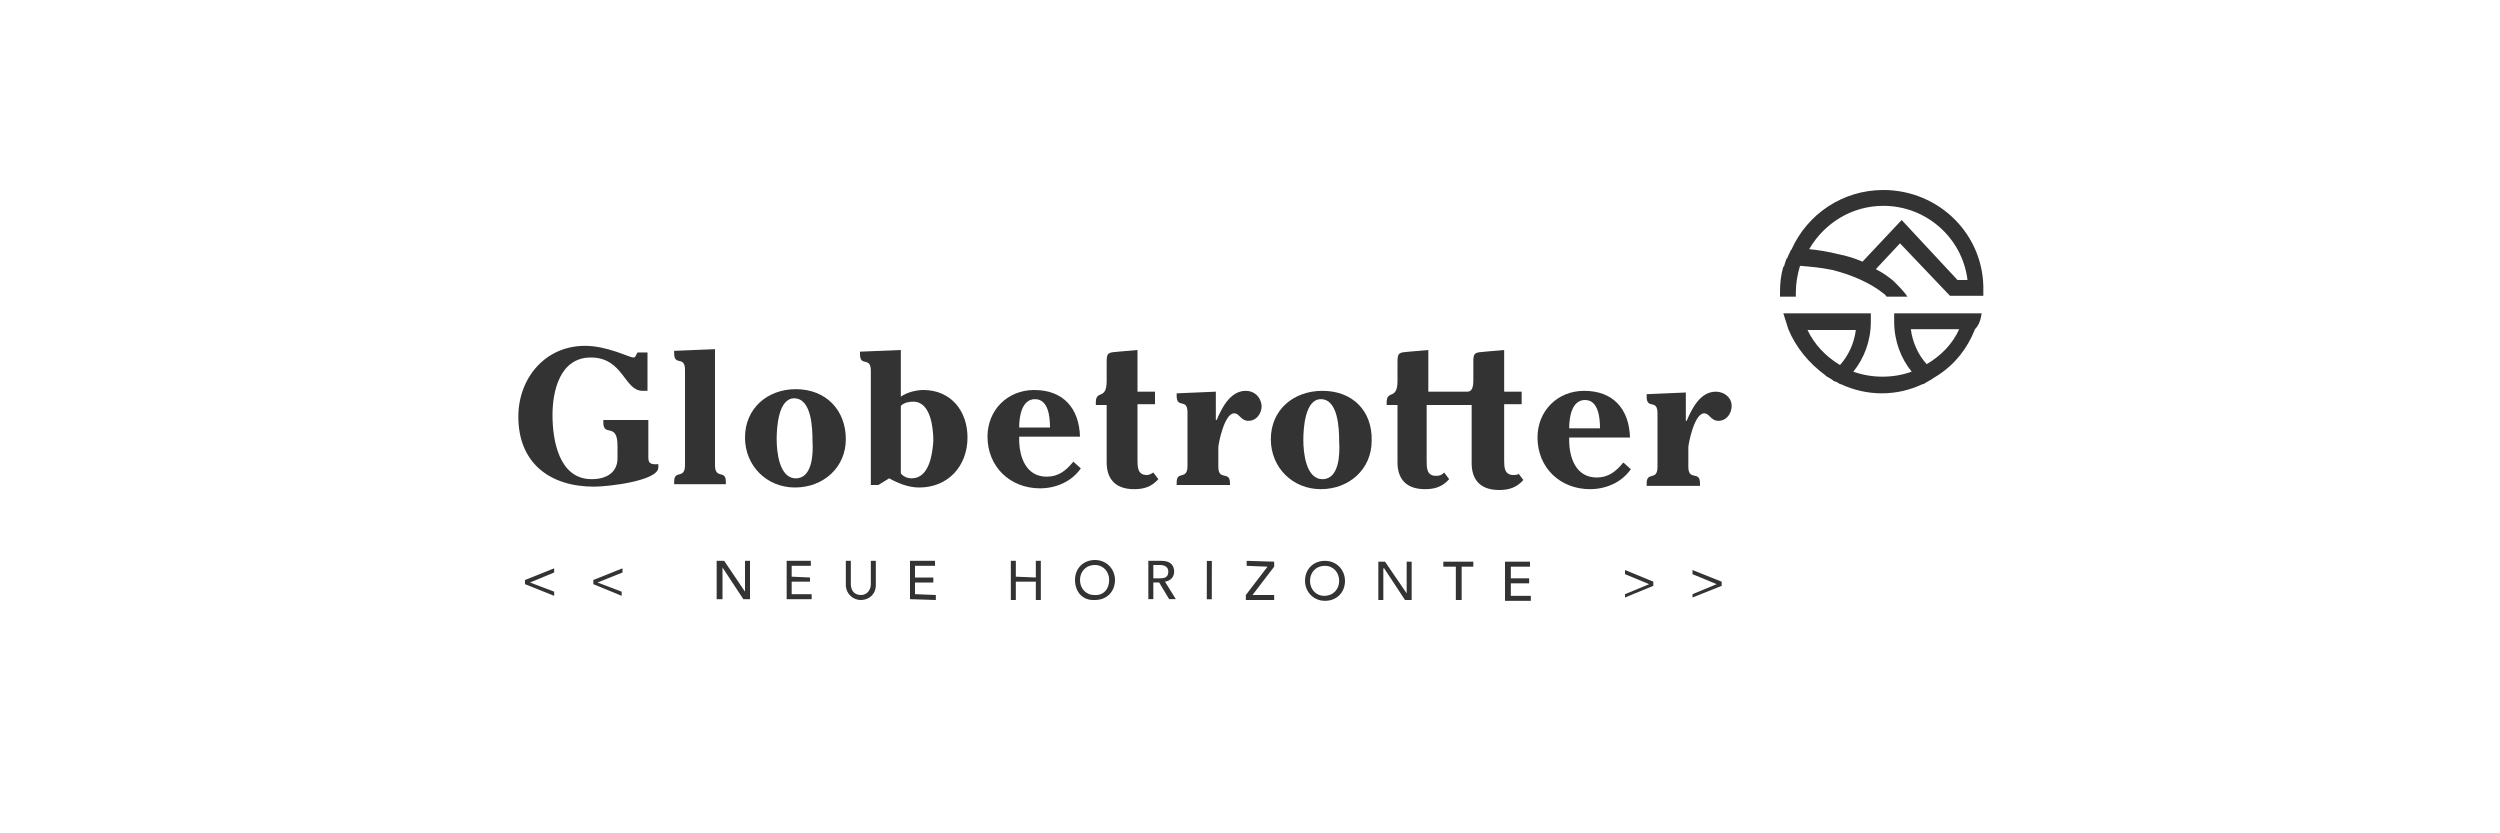 <?xml version="1.0" encoding="utf-8"?>
<!-- Generator: Adobe Illustrator 22.0.1, SVG Export Plug-In . SVG Version: 6.00 Build 0)  -->
<svg version="1.1" id="Ebene_1" xmlns="http://www.w3.org/2000/svg" xmlns:xlink="http://www.w3.org/1999/xlink" x="0px" y="0px"
	 viewBox="0 0 300 100" style="enable-background:new 0 0 300 100;" xml:space="preserve">
<style type="text/css">
	.st0{display:none;fill:#333333;stroke:#6B368C;stroke-miterlimit:10;}
	.st1{display:none;fill:#333333;stroke:#6B368C;stroke-width:1.097;stroke-miterlimit:10;}
	.st2{display:none;fill:#333333;stroke:#6B368C;stroke-width:0.882;stroke-miterlimit:10;}
	.st3{display:none;fill:#333333;stroke:#6B368C;stroke-width:0.966;stroke-miterlimit:10;}
	.st4{display:none;fill:#333333;stroke:#6B368C;stroke-width:1.012;stroke-miterlimit:10;}
	.st5{fill:#333333;}
</style>
<g id="Ebene_24_3_">
	<rect x="12.5" y="0" class="st0" width="275" height="100"/>
	<rect x="55" y="37.5" class="st1" width="190" height="35"/>
	<rect x="42.5" y="50" class="st2" width="215" height="20"/>
	<rect x="117.5" y="17.5" class="st3" width="65" height="65"/>
	<path class="st4" d="M262.5,62.5C262.5,81.3,212.1,84,150,84S37.5,81.3,37.5,62.5S87.9,16,150,16S262.5,43.7,262.5,62.5z"/>
	<g>
		<g>
			<path class="st5" d="M237.8,37.6h-2l0,0h-8.5v1c0,2.3,0.8,4.4,2.1,6c-1.1,0.4-2.3,0.6-3.5,0.6s-2.4-0.2-3.5-0.6
				c1.3-1.6,2.1-3.7,2.1-6v-1H216l0,0h-2l0,0l0,0c0.2,0.6,0.4,1.3,0.6,1.9l0,0c0.9,2.2,2.5,4.1,4.4,5.5l0,0c0.2,0.2,0.4,0.3,0.6,0.4
				c0.1,0.1,0.2,0.1,0.3,0.2c0.1,0.1,0.3,0.2,0.4,0.2c0.2,0.1,0.4,0.2,0.5,0.3h0.1l0,0c1.5,0.7,3.2,1.1,4.9,1.1
				c1.8,0,3.4-0.4,4.9-1.1l0,0h0.1c0.2-0.1,0.3-0.2,0.5-0.3s0.3-0.2,0.4-0.2l0.1-0.1c0.3-0.2,0.5-0.3,0.8-0.5l0,0
				c2-1.3,3.5-3.2,4.4-5.5l0,0C237.5,39,237.7,38.3,237.8,37.6L237.8,37.6L237.8,37.6z M216.9,39.6h5.8c-0.2,1.6-0.9,3.1-1.9,4.2
				C219.1,42.8,217.7,41.3,216.9,39.6z M231.2,43.7c-1-1.1-1.7-2.6-1.9-4.2h5.8C234.3,41.3,232.9,42.7,231.2,43.7z"/>
			<path class="st5" d="M226,22.8c-4.9,0-9.1,2.9-11,7.1l0,0c0,0,0,0.1-0.1,0.1c-0.1,0.3-0.3,0.6-0.4,0.9c0,0.1,0,0.1-0.1,0.1
				c-0.1,0.3-0.2,0.5-0.3,0.9c0,0.1,0,0.1-0.1,0.1l0,0c-0.3,1-0.4,2-0.4,3.1c0,0.2,0,0.4,0,0.5h1.9c0-0.2,0-0.4,0-0.5
				c0-1.1,0.2-2.2,0.5-3.2c1.2,0.1,2.5,0.2,3.9,0.5c2.4,0.6,4.6,1.6,6.1,2.8c0.2,0.1,0.3,0.3,0.4,0.4h2.5c-0.4-0.6-1-1.2-1.7-1.9
				c-0.6-0.5-1.3-1-2.1-1.4l2.9-3.1l6,6.3h2.1l0,0h1.9c0-0.2,0-0.4,0-0.5C238.2,28.2,232.7,22.8,226,22.8z M228.2,26.4l-4.7,5
				c-0.9-0.4-1.9-0.7-2.9-0.9c-1.2-0.3-2.4-0.5-3.5-0.6c1.8-3.1,5.1-5.2,8.9-5.2c5.2,0,9.5,3.9,10.1,8.9h-1.2L228.2,26.4z"/>
		</g>
		<g>
			<polygon class="st5" points="86,71.9 86.7,71.9 86.7,68.1 86.7,68.1 89.2,71.9 90,71.9 90,67.3 89.4,67.3 89.4,71 89.4,71 
				86.9,67.3 86,67.3 			"/>
			<polygon class="st5" points="94.4,71.9 97.4,71.9 97.4,71.3 95,71.3 95,69.8 97.2,69.8 97.2,69.3 95,69.2 95,67.9 97.3,67.9 
				97.3,67.3 94.4,67.3 			"/>
			<g>
				<path class="st5" d="M102.1,67.3v2.8c0,0.6,0.3,1.3,1.2,1.3c0.9,0,1.2-0.8,1.2-1.3v-2.8h0.6v2.9c0,1.1-0.8,1.8-1.8,1.8
					s-1.8-0.8-1.8-1.8v-2.9H102.1z"/>
			</g>
			<polygon class="st5" points="109.2,71.9 112.3,72 112.3,71.4 109.8,71.3 109.8,69.9 112,69.9 112,69.3 109.8,69.3 109.8,67.9 
				112.2,67.9 112.2,67.3 109.2,67.3 			"/>
			<polygon class="st5" points="121.3,72 121.9,72 121.9,69.8 124.3,69.8 124.3,72 124.9,72 124.9,67.3 124.3,67.3 124.3,69.3 
				121.9,69.2 121.9,67.3 121.3,67.3 			"/>
			<path class="st5" d="M133.1,69.6c0-1-0.7-1.8-1.7-1.8c-1.1,0-1.8,0.8-1.8,1.8s0.7,1.8,1.7,1.8C132.4,71.5,133.1,70.7,133.1,69.6
				 M129,69.6c0-1.4,1-2.4,2.4-2.4s2.4,1.1,2.4,2.4c0,1.4-1,2.4-2.4,2.4C129.9,72.1,129,71,129,69.6"/>
			<path class="st5" d="M138.4,69.4h0.8c0.5,0,1-0.1,1-0.8c0-0.6-0.5-0.8-1-0.8h-0.8V69.4z M137.8,67.3h1.6c1.2,0,1.5,0.7,1.5,1.3
				c0,0.6-0.4,1.1-1.1,1.2l1.3,2.1h-0.8l-1.2-2h-0.7v2h-0.6V67.3z"/>
			
				<rect x="142.9" y="69.3" transform="matrix(1.599994e-03 -1 1 1.599994e-03 75.286 214.698)" class="st5" width="4.6" height="0.6"/>
			<polygon class="st5" points="149.6,67.9 152.1,68 149.5,71.4 149.5,72 152.9,72 152.9,71.4 150.3,71.4 152.9,68 152.9,67.4 
				149.6,67.3 			"/>
			<path class="st5" d="M160.7,69.7c0-1-0.7-1.8-1.7-1.8c-1.1,0-1.8,0.8-1.8,1.8s0.7,1.8,1.7,1.8C160,71.5,160.7,70.7,160.7,69.7
				 M156.6,69.7c0-1.4,1-2.4,2.4-2.4s2.4,1.1,2.4,2.4c0,1.4-1,2.4-2.4,2.4S156.6,71,156.6,69.7"/>
			<polygon class="st5" points="165.4,72 166,72 166,68.2 166.1,68.2 168.6,72 169.4,72 169.4,67.4 168.8,67.4 168.8,71.2 
				168.8,71.2 166.2,67.4 165.4,67.4 			"/>
			<polygon class="st5" points="173.2,68 174.7,68 174.7,72 175.4,72 175.4,68 176.8,68 176.8,67.4 173.2,67.4 			"/>
			<polygon class="st5" points="180.6,72.1 183.7,72.1 183.7,71.5 181.3,71.5 181.3,70 183.5,70 183.5,69.4 181.3,69.4 181.3,68 
				183.6,68 183.6,67.4 180.6,67.4 			"/>
			<polygon class="st5" points="66.5,71.5 63,70.1 63,69.6 66.5,68.2 66.5,68.7 63.6,69.9 66.5,71 			"/>
			<polygon class="st5" points="74.6,71.5 71.2,70.1 71.2,69.6 74.7,68.2 74.7,68.7 71.7,69.9 74.6,71 			"/>
			<polygon class="st5" points="195,68.9 197.9,70.1 195,71.3 195,71.7 198.4,70.3 198.4,69.8 195,68.4 			"/>
			<polygon class="st5" points="203.1,68.9 206,70.1 203.1,71.3 203.1,71.7 206.6,70.3 206.6,69.8 203.1,68.4 			"/>
			<path class="st5" d="M85.8,55.8V41.9l-4.9,0.2v0.3c0,1.6,1.3,0.2,1.3,2v11.4c0,1.8-1.3,0.5-1.3,2v0.3h6.2v-0.3
				C87.1,56.3,85.8,57.6,85.8,55.8"/>
			<path class="st5" d="M95.5,57.4c-2,0-2.3-3.2-2.3-4.7c0-1.4,0.2-4.9,2.1-4.9c2.1,0,2.2,3.6,2.2,5.1
				C97.6,54.4,97.5,57.4,95.5,57.4 M95.5,46.7c-3.4,0-6.1,2.3-6.1,5.8c0,3.4,2.6,6,6,6s6.1-2.4,6.1-5.8
				C101.5,49.2,99.1,46.7,95.5,46.7"/>
			<path class="st5" d="M109.4,57.4c-0.5,0-1-0.2-1.3-0.6v-8.1c0.4-0.4,1-0.5,1.5-0.5c2.1,0,2.4,3.2,2.4,4.7
				C111.9,54.5,111.5,57.4,109.4,57.4 M110.8,46.8c-0.9,0-2,0.3-2.7,0.8V42l-4.9,0.2v0.3c0,1.6,1.3,0.2,1.3,2v13.7h0.9l1.3-0.8
				c1.1,0.6,2.3,1.1,3.6,1.1c3.5,0,5.8-2.6,5.8-6C116.1,49.3,114.1,46.8,110.8,46.8"/>
			<path class="st5" d="M124.2,47.9c1.6,0,1.8,2.1,1.8,3.4h-3.7C122.3,50,122.6,47.9,124.2,47.9 M125.6,57.2c-2.5,0-3.3-2.4-3.3-4.5
				v-0.3h7.3c-0.1-3.4-2-5.6-5.5-5.6c-3.2,0-5.6,2.4-5.6,5.6c0,3.6,2.7,6.2,6.3,6.2c1.9,0,3.8-0.8,4.9-2.4l-0.9-0.8
				C127.9,56.5,127,57.2,125.6,57.2"/>
			<path class="st5" d="M137.6,57c-1.1,0-1.1-1-1.1-1.8v-6.7h2.1V47h-2.1v-5l-2.3,0.2c-1.2,0.1-1.4,0.1-1.4,1.2v2.3
				c0,2.4-1.3,1-1.3,2.6v0.3h1.3v6.9c0,1.7,0.8,3.2,3.3,3.2c1.2,0,2.1-0.3,2.9-1.2l-0.6-0.8C138.2,56.8,138,57,137.6,57"/>
			<path class="st5" d="M149.5,46.9c-1.9,0-2.9,2.1-3.5,3.5h-0.1V47l-4.7,0.2v0.3c0,1.6,1.3,0.2,1.3,2v6.4c0,1.8-1.3,0.5-1.3,2v0.3
				h6.4V58c0-1.6-1.4-0.2-1.4-2v-2.3c0-0.4,0.7-4.1,1.9-4.1c0.3,0,0.5,0.2,0.7,0.4s0.5,0.5,1,0.5c1,0,1.6-0.9,1.6-1.8
				C151.3,47.6,150.5,46.9,149.5,46.9"/>
			<path class="st5" d="M158.7,57.5c-2,0-2.3-3.2-2.3-4.7c0-1.4,0.2-4.9,2.1-4.9c2.1,0,2.2,3.6,2.2,5.1
				C160.8,54.5,160.7,57.5,158.7,57.5 M158.7,46.9c-3.5,0-6.2,2.3-6.2,5.8c0,3.4,2.6,6,6,6s6.1-2.4,6.1-5.8
				C164.7,49.3,162.3,46.9,158.7,46.9"/>
			<path class="st5" d="M181.6,57c-1.1,0-1.1-1-1.1-1.8v-6.7h2.1V47h-2.1v-5l-2.3,0.2c-1.2,0.1-1.4,0.1-1.4,1.2v2.3
				c0,1.3-0.5,1.3-0.8,1.3h-4.6v-5l-2.3,0.2c-1.2,0.1-1.4,0.1-1.4,1.2v2.3c0,2.4-1.3,1-1.3,2.6v0.3h1.3v6.9c0,1.7,0.8,3.2,3.3,3.2
				c1.2,0,2.1-0.3,2.9-1.2l-0.6-0.8c-0.3,0.3-0.5,0.4-1,0.4c-1.1,0-1.1-1-1.1-1.8v-6.7h5.4v7c0,1.7,0.8,3.2,3.3,3.2
				c1.2,0,2.1-0.3,2.9-1.2l-0.6-0.8C182.3,56.9,182.1,57,181.6,57"/>
			<path class="st5" d="M190.2,48c1.6,0,1.8,2.1,1.8,3.4h-3.7C188.3,50.1,188.6,48,190.2,48 M191.6,57.3c-2.5,0-3.3-2.4-3.3-4.5
				v-0.3h7.3c-0.1-3.4-2-5.6-5.5-5.6c-3.2,0-5.6,2.4-5.6,5.6c0,3.6,2.7,6.2,6.3,6.2c1.9,0,3.8-0.8,4.9-2.4l-0.9-0.8
				C193.9,56.6,193,57.3,191.6,57.3"/>
			<path class="st5" d="M205.9,47c-1.9,0-2.9,2.1-3.5,3.5h-0.1v-3.4l-4.7,0.2v0.3c0,1.6,1.3,0.2,1.3,2V56c0,1.8-1.3,0.5-1.3,2v0.3
				h6.4V58c0-1.6-1.4-0.2-1.4-2v-2.3c0-0.4,0.7-4.1,1.9-4.1c0.3,0,0.5,0.2,0.7,0.4s0.5,0.5,1,0.5c1,0,1.6-0.9,1.6-1.8
				C207.8,47.7,206.9,47,205.9,47"/>
			<path class="st5" d="M77.8,54.7v-4.3h-5.4v0.3c0,1.8,1.7-0.1,1.7,2.8V55c0,1.6-1.2,2.5-3.1,2.5c-3.9,0-4.7-4.6-4.7-7.7
				c0-2.9,0.9-6.9,4.6-6.9c3.9,0,4,4,6.2,4h0.6v-4.6h-1.2c-0.2,0.3-0.2,0.6-0.5,0.6c-0.5,0-3.1-1.4-5.8-1.4c-4.8,0-8,3.9-8,8.5
				c0,5.5,3.7,8.4,9.1,8.4c1.7,0,7.7-0.7,7.7-2.3v-0.4C77.8,55.8,77.8,55.4,77.8,54.7"/>
		</g>
	</g>
</g>
</svg>
